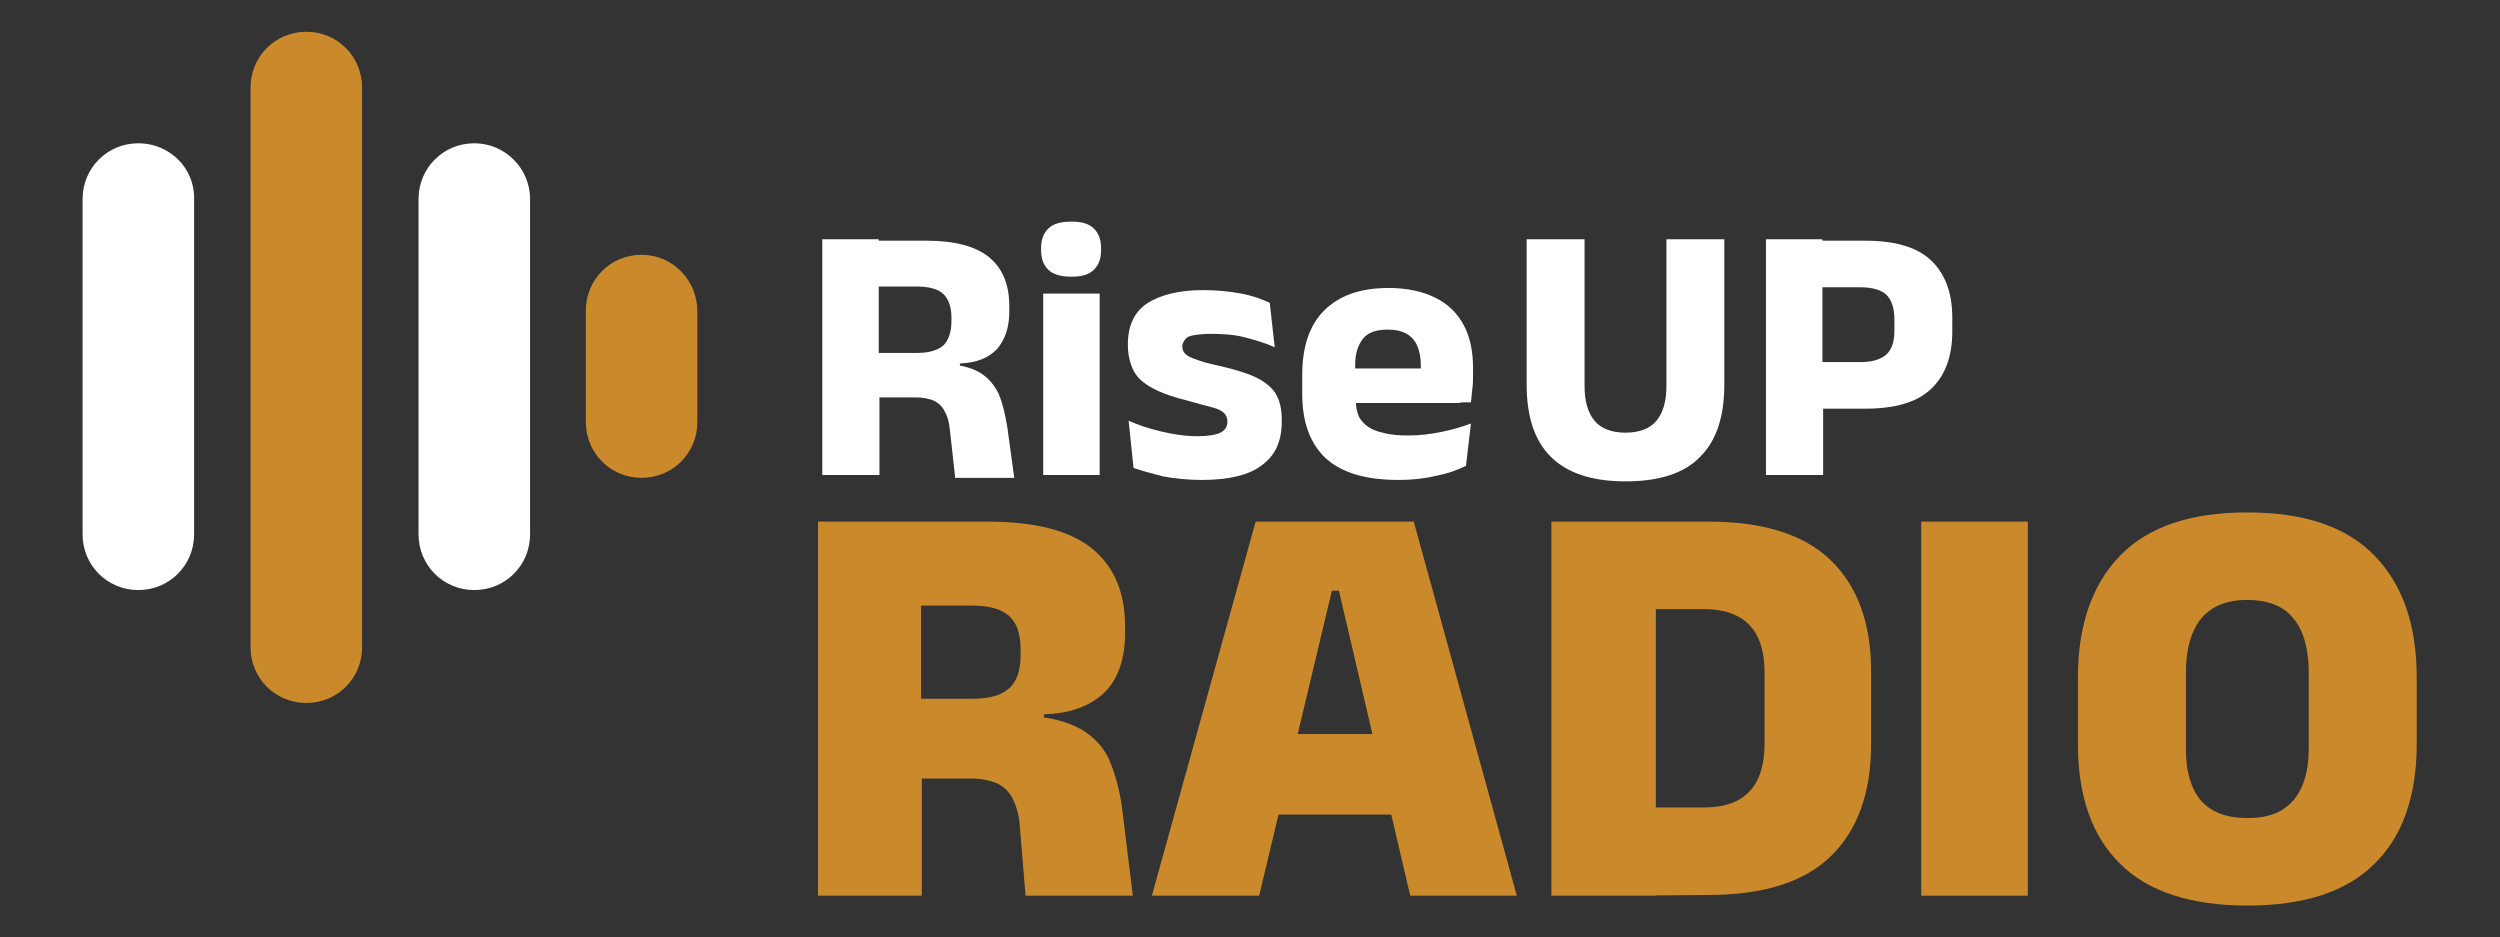 <?xml version="1.0" encoding="utf-8"?>
<!-- Generator: Adobe Illustrator 24.2.1, SVG Export Plug-In . SVG Version: 6.00 Build 0)  -->
<svg version="1.1" id="LOGO" xmlns="http://www.w3.org/2000/svg" xmlns:xlink="http://www.w3.org/1999/xlink" x="0px" y="0px"
	 viewBox="0 0 354.2 132.8" style="enable-background:new 0 0 354.2 132.8;" xml:space="preserve">
<rect x="0" y="0" width="354.2" height="132.8" fill="#333333" stroke="none"/>
<style type="text/css">
	.st0{fill:#FFFFFF;}
	.st1{fill:#CA8A2B;}
</style>
<g>
	<g>
		<g>
			<path class="st0" d="M116.5,67.4V33.9h8v18.3l0.1,3v12.1H116.5z M135.3,67.4l-0.7-6.3c-0.1-1.1-0.3-2-0.7-2.7
				c-0.3-0.7-0.8-1.2-1.5-1.6c-0.7-0.3-1.6-0.5-2.7-0.5l-7.6,0V50l7.9,0c1.7,0,2.9-0.4,3.7-1.1c0.7-0.7,1.1-1.9,1.1-3.4v-0.5
				c0-1.5-0.4-2.6-1.1-3.3c-0.7-0.7-2-1.1-3.7-1.1h-7.9v-6.5h9.1c4.1,0,7.1,0.8,9,2.4c1.9,1.6,2.8,3.9,2.8,6.9v0.7
				c0,2.3-0.6,4-1.7,5.3c-1.2,1.3-2.9,2-5.3,2.1v1.2l-1.7-1.1c2,0.1,3.6,0.6,4.7,1.3c1.1,0.7,1.9,1.7,2.5,2.9
				c0.5,1.2,0.9,2.8,1.2,4.6l1,7.3H135.3z"/>
			<path class="st0" d="M151.8,39.2c-1.5,0-2.6-0.3-3.3-1c-0.7-0.7-1-1.6-1-2.8v-0.2c0-1.2,0.3-2.1,1-2.8c0.7-0.7,1.8-1,3.3-1
				c1.5,0,2.5,0.3,3.2,1c0.7,0.7,1,1.6,1,2.8v0.2c0,1.2-0.3,2.1-1,2.8C154.3,38.9,153.3,39.2,151.8,39.2z M147.8,67.4V41.6h8v25.7
				H147.8z"/>
			<path class="st0" d="M170.3,68c-2,0-3.9-0.2-5.5-0.5c-1.6-0.4-3-0.8-4.2-1.2l-0.7-6.7c1.3,0.6,2.8,1.1,4.5,1.5
				c1.6,0.4,3.4,0.7,5.3,0.7c1.5,0,2.6-0.2,3.2-0.5c0.6-0.3,1-0.8,1-1.5v-0.1c0-0.5-0.2-0.9-0.5-1.2c-0.3-0.3-0.9-0.6-1.7-0.8
				c-0.8-0.2-1.9-0.5-3.3-0.9c-2.1-0.5-3.8-1.1-5.1-1.8c-1.3-0.7-2.2-1.5-2.7-2.5c-0.5-1-0.8-2.2-0.8-3.6v-0.2
				c0-2.5,0.9-4.5,2.7-5.7s4.5-1.9,8-1.9c2,0,3.8,0.2,5.4,0.5s2.9,0.8,4,1.3l0.7,6.3c-1.3-0.6-2.7-1-4.2-1.4
				c-1.5-0.4-3.2-0.5-4.9-0.5c-1,0-1.8,0.1-2.4,0.2c-0.6,0.1-1,0.3-1.2,0.6c-0.2,0.3-0.4,0.6-0.4,1V49c0,0.4,0.1,0.8,0.4,1.1
				c0.3,0.3,0.8,0.6,1.5,0.8c0.7,0.3,1.8,0.6,3.2,0.9c2.2,0.5,3.9,1,5.2,1.6c1.3,0.6,2.3,1.4,2.9,2.3c0.6,1,0.9,2.2,0.9,3.8v0.2
				c0,2.8-0.9,4.8-2.8,6.2C177,67.3,174.1,68,170.3,68z"/>
			<path class="st0" d="M198.2,68c-4.7,0-8.1-1-10.4-3.1c-2.2-2.1-3.3-5.1-3.3-9.1v-2.7c0-3.9,1-7,3.1-9.1c2.1-2.1,5.1-3.2,9.1-3.2
				c2.7,0,4.9,0.5,6.7,1.4c1.8,0.9,3.1,2.2,4,3.9c0.9,1.7,1.3,3.7,1.3,6.1v0.9c0,0.7,0,1.3-0.1,2c-0.1,0.7-0.1,1.3-0.2,1.9h-7.2
				c0.1-1,0.1-2,0.1-2.9c0-0.9,0-1.7,0-2.4c0-1.1-0.2-2-0.5-2.7c-0.3-0.7-0.8-1.3-1.5-1.7c-0.7-0.4-1.6-0.6-2.7-0.6
				c-1.6,0-2.8,0.4-3.5,1.3c-0.7,0.9-1.1,2.1-1.1,3.7v2.4l0.1,0.9v1.8c0,0.7,0.1,1.3,0.3,1.9c0.2,0.6,0.6,1.1,1.2,1.6
				c0.5,0.4,1.3,0.8,2.3,1c1,0.3,2.2,0.4,3.7,0.4c1.6,0,3.1-0.2,4.6-0.5c1.5-0.3,2.9-0.7,4.2-1.2l-0.7,6c-1.2,0.6-2.6,1.1-4.2,1.4
				C201.9,67.8,200.1,68,198.2,68z M188.7,57.1v-4.9h18.2v4.9H188.7z"/>
			<path class="st0" d="M230.3,68.2c-4.8,0-8.3-1.2-10.6-3.5s-3.4-5.7-3.4-10.2V33.9h8.2v20.8c0,2.2,0.5,3.8,1.4,4.9
				c0.9,1.1,2.4,1.7,4.4,1.7c2,0,3.5-0.6,4.4-1.7c0.9-1.1,1.4-2.7,1.4-4.9V33.9h8.2v20.6c0,4.5-1.1,7.9-3.4,10.2
				C238.7,67,235.2,68.2,230.3,68.2z"/>
			<path class="st0" d="M250.2,67.4V33.9h8v19.2l0.1,3.7v10.5H250.2z M255.7,57.9v-6.6h7.9c1.7,0,2.9-0.4,3.7-1.1
				c0.8-0.8,1.1-1.9,1.1-3.4v-1.6c0-1.5-0.4-2.7-1.1-3.4c-0.7-0.7-2-1.1-3.7-1.1h-8v-6.6h8.6c4.3,0,7.4,0.9,9.4,2.8
				c2,1.9,3,4.6,3,8.1V47c0,3.5-1,6.2-3,8.1c-2,1.9-5.1,2.8-9.3,2.8H255.7z"/>
		</g>
		<g>
			<path class="st1" d="M115.9,126.9v-53l14.6,0v29.2l0.1,5.6v18.2L115.9,126.9z M145.3,126.9l-0.8-9.7c-0.1-1.7-0.5-3-1-4
				c-0.5-1-1.2-1.7-2.2-2.2c-1-0.4-2.2-0.7-3.8-0.7l-11.2,0V99l11.5,0c2.4,0,4.1-0.5,5.2-1.5c1.1-1,1.6-2.6,1.6-4.7V92
				c0-2.1-0.5-3.7-1.6-4.7c-1.1-1-2.8-1.5-5.3-1.5l-11.6,0V73.9l13.8,0c6.8,0,11.7,1.3,14.8,3.8c3.1,2.5,4.7,6.2,4.7,11v1
				c0,3.7-1,6.5-2.9,8.4c-2,1.9-4.8,3-8.6,3.1v2.2l-2.3-2c3.3,0.2,5.8,0.9,7.7,2c1.8,1.1,3.2,2.6,4,4.6s1.5,4.5,1.8,7.5l1.4,11.4
				L145.3,126.9z"/>
			<path class="st1" d="M163.2,126.9l14.7-53l22.4,0l14.6,53l-15.1,0l-10.1-43.2h-1l-10.3,43.2L163.2,126.9z M177.1,115.4V104
				l23.8,0v11.4L177.1,115.4z"/>
			<path class="st1" d="M219.8,126.9v-53l14.8,0v53L219.8,126.9z M230.3,126.9v-12.5l11.2,0c2.9,0,5-0.8,6.4-2.3
				c1.4-1.5,2.1-3.8,2.1-6.6V95.2c0-2.9-0.7-5.1-2.1-6.6c-1.4-1.5-3.6-2.3-6.4-2.3l-11.2,0V73.9l11.7,0c7.8,0,13.6,1.8,17.4,5.5
				c3.8,3.7,5.7,8.9,5.7,15.8v10.2c0,6.9-1.9,12.2-5.7,15.9c-3.8,3.7-9.6,5.5-17.4,5.5L230.3,126.9z"/>
			<path class="st1" d="M287.3,126.9l-15.1,0v-53l15.1,0V126.9z"/>
			<path class="st1" d="M318.4,128.3c-8,0-14.1-2-18-5.9c-4-3.9-6-9.6-6-17v-9.4c0-7.4,2-13.2,6-17.3c4-4.1,10-6.1,18-6.1
				c8,0,14,2,18,6.1c4,4.1,6,9.8,6,17.3v9.4c0,7.4-2,13.1-6,17C332.5,126.3,326.5,128.3,318.4,128.3z M318.4,115.9
				c3,0,5.1-0.8,6.6-2.6c1.4-1.7,2.1-4.1,2.1-7.2V95.3c0-3.3-0.7-5.9-2.1-7.6c-1.4-1.8-3.6-2.7-6.6-2.7c-3,0-5.1,0.9-6.6,2.7
				c-1.4,1.8-2.1,4.3-2.1,7.6v10.9c0,3.1,0.7,5.5,2.1,7.2C313.3,115.1,315.5,115.9,318.4,115.9z"/>
		</g>
	</g>
	<path class="st0" d="M19.6,20.3c-4.4,0-7.9,3.5-7.9,7.9v15.8v31.7c0,4.4,3.5,7.9,7.9,7.9c4.4,0,7.9-3.5,7.9-7.9V44.1V28.2
		C27.6,23.8,24,20.3,19.6,20.3z"/>
	<path class="st1" d="M43.4,4.5c-4.4,0-7.9,3.5-7.9,7.9v23.8v31.7v23.8c0,4.4,3.5,7.9,7.9,7.9s7.9-3.5,7.9-7.9V67.8V36.1V12.4
		C51.3,8,47.8,4.5,43.4,4.5z"/>
	<path class="st0" d="M67.2,20.3c-4.4,0-7.9,3.5-7.9,7.9v31.7v15.8c0,4.4,3.5,7.9,7.9,7.9c4.4,0,7.9-3.5,7.9-7.9V59.9V28.2
		C75.1,23.8,71.5,20.3,67.2,20.3z"/>
	<path class="st1" d="M90.9,36.1c-4.4,0-7.9,3.5-7.9,7.9v15.8c0,4.4,3.5,7.9,7.9,7.9c4.4,0,7.9-3.5,7.9-7.9V44.1
		C98.8,39.7,95.3,36.1,90.9,36.1z"/>
</g>
</svg>

